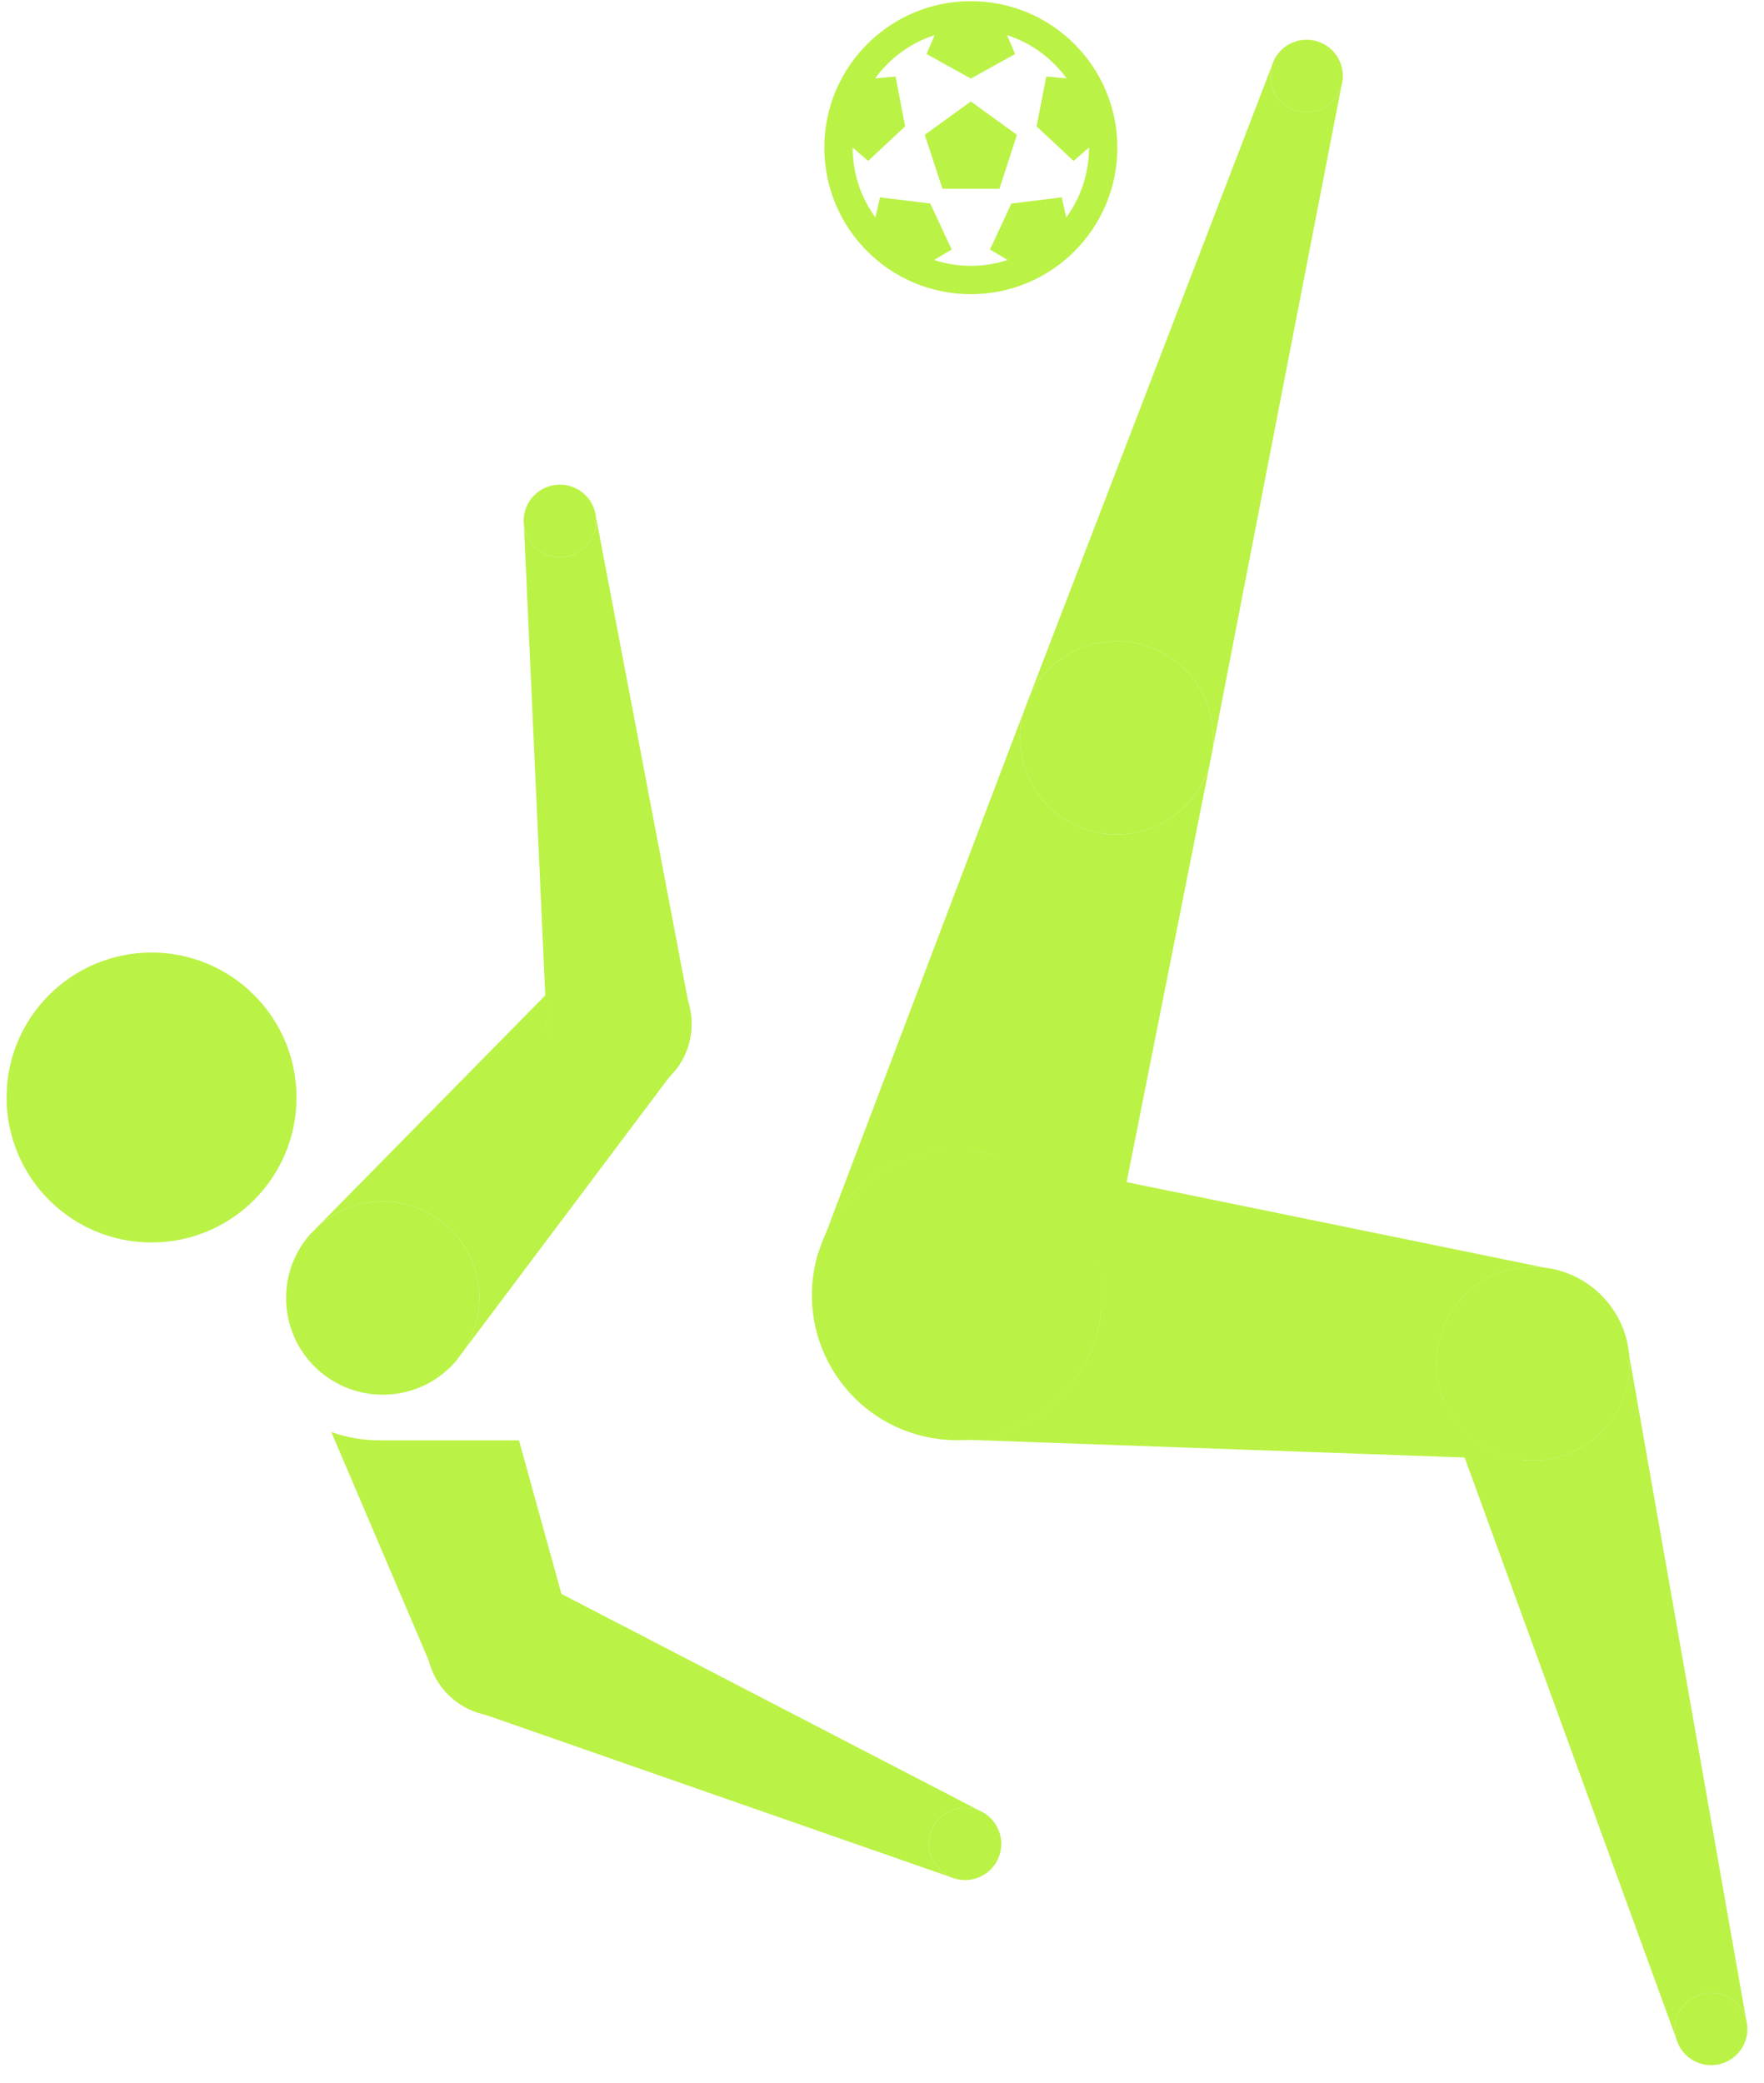 <svg width="83" height="98" viewBox="0 0 83 98" fill="none" xmlns="http://www.w3.org/2000/svg">
<path d="M52.574 6.948C52.574 10.756 49.488 13.842 45.68 13.842C41.873 13.842 38.787 10.756 38.787 6.948C38.787 3.141 41.873 0.055 45.68 0.055C49.488 0.055 52.574 3.141 52.574 6.948ZM51.24 6.948L51.24 6.941L50.515 7.573L48.773 5.947L49.23 3.602L50.184 3.687C49.492 2.736 48.516 2.017 47.384 1.654L47.764 2.542L45.68 3.696L43.597 2.542L43.976 1.654C42.847 2.016 41.87 2.735 41.177 3.687L42.138 3.602L42.588 5.947L40.846 7.573L40.121 6.941L40.121 6.948C40.121 8.144 40.496 9.282 41.19 10.228L41.405 9.286L43.771 9.576L44.78 11.74L43.949 12.234C45.066 12.599 46.292 12.6 47.412 12.234L46.581 11.74L47.59 9.576L49.956 9.286L50.17 10.228C50.865 9.282 51.24 8.144 51.24 6.948ZM44.343 8.882L43.512 6.344L45.68 4.773L47.849 6.344L47.025 8.882L44.343 8.882Z" fill="#BBF246"/>
<path d="M48.175 33.462C47.483 35.876 48.878 38.394 51.292 39.087C53.706 39.779 56.224 38.383 56.917 35.97L51.803 61.697C52.169 58.449 50.151 55.316 46.904 54.384C43.657 53.453 40.285 55.04 38.873 57.988L48.175 33.462Z" fill="#BBF246"/>
<path d="M53.8 30.345C55.951 30.962 57.294 33.03 57.07 35.181L56.917 35.97C56.224 38.383 53.706 39.779 51.292 39.087C48.878 38.394 47.483 35.876 48.175 33.462L48.463 32.712C49.414 30.769 51.648 29.728 53.8 30.345Z" fill="#BBF246"/>
<path d="M59.84 3.104C59.58 4.009 60.104 4.954 61.009 5.213C61.914 5.473 62.858 4.95 63.118 4.045L57.07 35.181C57.294 33.03 55.951 30.962 53.8 30.345C51.648 29.728 49.414 30.769 48.463 32.712L59.84 3.104Z" fill="#BBF246"/>
<path d="M61.949 1.935C62.854 2.195 63.378 3.139 63.118 4.045C62.858 4.95 61.914 5.473 61.009 5.213C60.104 4.954 59.58 4.009 59.84 3.104C60.1 2.199 61.044 1.676 61.949 1.935Z" fill="#BBF246"/>
<path d="M43.143 67.496C39.522 66.458 37.429 62.681 38.467 59.06L38.873 57.988C40.285 55.04 43.657 53.453 46.904 54.384C50.151 55.316 52.169 58.449 51.803 61.697L51.58 62.821C50.541 66.442 46.764 68.535 43.143 67.496Z" fill="#BBF246"/>
<path d="M13.951 51.638C13.951 55.405 10.898 58.459 7.131 58.459C3.364 58.459 0.31 55.405 0.31 51.638C0.31 47.871 3.364 44.818 7.131 44.818C10.898 44.818 13.951 47.871 13.951 51.638Z" fill="#BBF246"/>
<path d="M15.589 67.378C16.302 67.631 17.07 67.769 17.871 67.769L24.419 67.769L26.756 76.219C27.378 77.997 26.441 79.942 24.663 80.564C22.885 81.186 20.94 80.248 20.318 78.471L15.589 67.378Z" fill="#BBF246"/>
<path d="M20.974 57.629C19.228 56.126 16.668 56.182 14.991 57.672L14.562 58.108C12.923 60.011 13.138 62.883 15.041 64.521C16.944 66.159 19.815 65.945 21.454 64.041L21.822 63.551C23.045 61.672 22.72 59.132 20.974 57.629Z" fill="#BBF246"/>
<path d="M31.716 50.377C30.488 51.804 28.334 51.965 26.907 50.737C25.48 49.508 25.319 47.355 26.547 45.927L14.991 57.672C16.668 56.182 19.228 56.126 20.974 57.629C22.72 59.132 23.045 61.672 21.822 63.551L31.716 50.377Z" fill="#BBF246"/>
<path d="M31.357 45.568C29.929 44.339 27.776 44.5 26.547 45.927C25.319 47.355 25.48 49.508 26.907 50.737C28.334 51.965 30.488 51.804 31.716 50.377C32.945 48.95 32.784 46.796 31.357 45.568Z" fill="#BBF246"/>
<path d="M26.617 78.656C27.297 77.08 26.694 75.273 25.272 74.401L24.835 74.175C23.106 73.429 21.099 74.227 20.354 75.957C19.608 77.686 20.406 79.693 22.136 80.438L22.601 80.6C24.211 81.035 25.938 80.233 26.617 78.656Z" fill="#BBF246"/>
<path d="M44.733 88.32C43.869 87.947 43.47 86.944 43.842 86.079C44.215 85.215 45.218 84.816 46.083 85.188L25.272 74.401C26.694 75.273 27.297 77.08 26.617 78.656C25.938 80.233 24.211 81.035 22.601 80.6L44.733 88.32Z" fill="#BBF246"/>
<path d="M46.974 87.429C47.347 86.564 46.948 85.561 46.083 85.188C45.218 84.816 44.215 85.215 43.842 86.079C43.47 86.944 43.869 87.947 44.733 88.32C45.598 88.693 46.602 88.294 46.974 87.429Z" fill="#BBF246"/>
<path d="M28.728 44.829C27.023 45.029 25.759 46.454 25.715 48.122L25.738 48.613C25.957 50.484 27.651 51.822 29.522 51.603C31.392 51.384 32.731 49.69 32.512 47.819L32.42 47.336C31.991 45.724 30.433 44.629 28.728 44.829Z" fill="#BBF246"/>
<path d="M28.039 24.308C28.148 25.244 27.479 26.091 26.544 26.2C25.608 26.31 24.761 25.641 24.652 24.705L25.715 48.122C25.759 46.454 27.023 45.029 28.728 44.829C30.433 44.629 31.991 45.724 32.42 47.336L28.039 24.308Z" fill="#BBF246"/>
<path d="M26.147 22.813C25.211 22.923 24.542 23.77 24.652 24.705C24.761 25.641 25.608 26.31 26.544 26.2C27.479 26.091 28.148 25.244 28.039 24.308C27.929 23.373 27.082 22.704 26.147 22.813Z" fill="#BBF246"/>
<path d="M68.011 66.101C68.927 68.06 71.143 69.14 73.305 68.561C75.466 67.982 76.845 65.938 76.659 63.783L82.16 95.021C81.916 94.112 80.981 93.572 80.072 93.816C79.162 94.059 78.622 94.994 78.866 95.904L68.011 66.101Z" fill="#BBF246"/>
<path d="M70.951 59.777C73.377 59.127 75.87 60.566 76.52 62.992L76.659 63.783C76.845 65.938 75.466 67.982 73.305 68.561C71.143 69.14 68.927 68.06 68.011 66.101L67.736 65.346C67.086 62.92 68.525 60.427 70.951 59.777Z" fill="#BBF246"/>
<path d="M80.954 97.109C80.044 97.353 79.109 96.813 78.866 95.904C78.622 94.994 79.162 94.059 80.072 93.816C80.981 93.572 81.916 94.112 82.16 95.021C82.404 95.931 81.864 96.866 80.954 97.109Z" fill="#BBF246"/>
<path d="M71.587 68.672C69.094 68.375 67.313 66.112 67.611 63.619C67.908 61.125 70.171 59.345 72.665 59.642L46.966 54.383C50.103 55.304 52.209 58.38 51.808 61.734C51.408 65.088 48.638 67.581 45.373 67.739L71.587 68.672Z" fill="#BBF246"/>
<path d="M38.263 60.118C37.817 63.858 40.488 67.252 44.228 67.698L45.373 67.739C48.638 67.581 51.408 65.088 51.808 61.734C52.209 58.38 50.103 55.304 46.966 54.383L45.844 54.153C42.103 53.707 38.71 56.377 38.263 60.118Z" fill="#BBF246"/>
<path d="M76.641 64.696C76.938 62.203 75.158 59.94 72.665 59.642C70.171 59.345 67.908 61.125 67.611 63.619C67.313 66.112 69.094 68.375 71.587 68.672C74.081 68.97 76.343 67.19 76.641 64.696Z" fill="#BBF246"/>
</svg>
